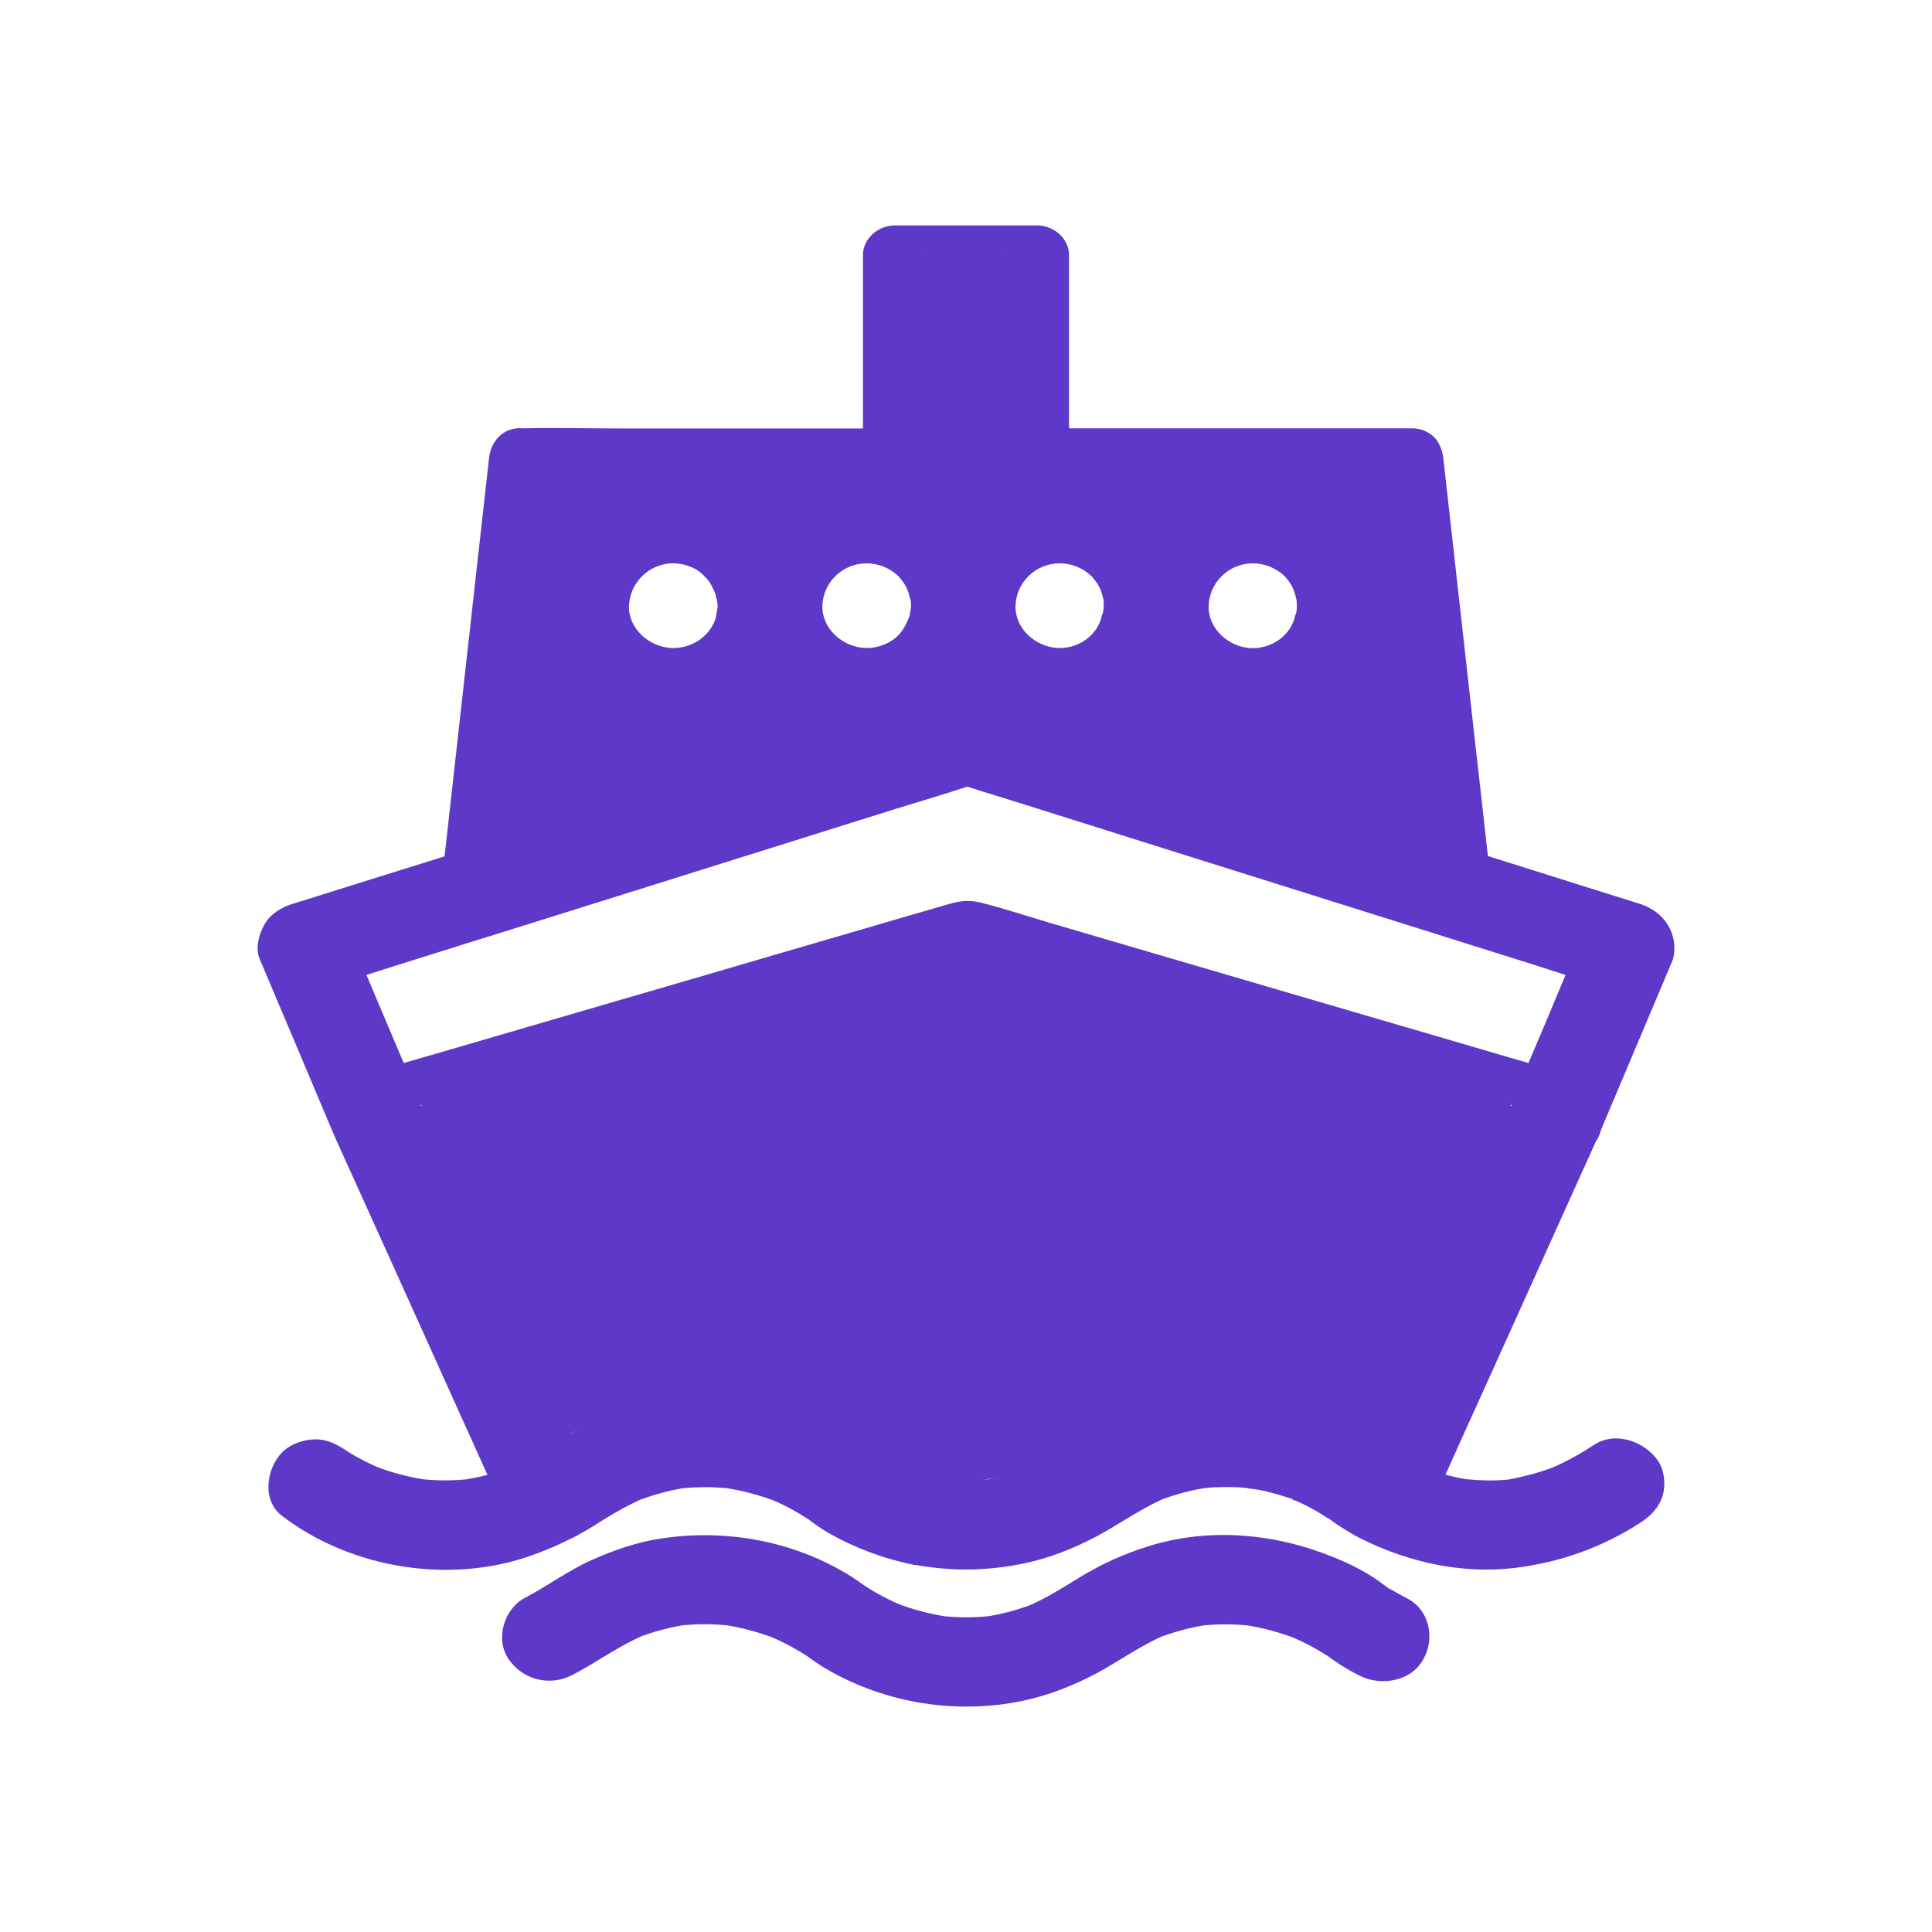 <svg width="24" height="24" viewBox="0 0 24 24" fill="none" xmlns="http://www.w3.org/2000/svg">
<path d="M8.834 7.258V7.259C8.836 7.261 8.836 7.263 8.838 7.265C8.838 7.263 8.836 7.261 8.834 7.258ZM8.789 7.198C8.789 7.198 8.789 7.2 8.791 7.2C8.791 7.2 8.793 7.2 8.793 7.202L8.791 7.2C8.791 7.198 8.789 7.198 8.789 7.198ZM8.787 7.194C8.787 7.194 8.787 7.196 8.789 7.196L8.787 7.194ZM8.787 7.194C8.786 7.194 8.786 7.194 8.787 7.194C8.786 7.193 8.786 7.193 8.787 7.194C8.786 7.193 8.786 7.193 8.787 7.194C8.786 7.193 8.784 7.191 8.782 7.189C8.782 7.191 8.784 7.191 8.784 7.193V7.194C8.784 7.193 8.786 7.193 8.787 7.194C8.786 7.194 8.786 7.194 8.787 7.194C8.786 7.194 8.786 7.194 8.787 7.194V7.194ZM20.374 11.229C20.101 11.144 19.828 11.057 19.555 10.972C19.198 10.858 18.84 10.747 18.483 10.634C18.433 10.18 18.382 9.725 18.33 9.272C18.221 8.3 18.113 7.33 18.004 6.358C17.979 6.135 17.954 5.911 17.929 5.688V5.685C17.919 5.603 17.888 5.523 17.84 5.458C17.84 5.456 17.838 5.456 17.838 5.455C17.768 5.373 17.665 5.321 17.543 5.321H13.28V3.167C13.28 2.967 13.094 2.8 12.883 2.8H11.117C10.908 2.8 10.72 2.965 10.72 3.167V5.323H7.825C7.377 5.323 6.929 5.312 6.482 5.321C6.476 5.321 6.468 5.319 6.462 5.319C6.235 5.319 6.098 5.49 6.075 5.69C6.007 6.304 5.937 6.918 5.869 7.534C5.761 8.506 5.652 9.476 5.544 10.448C5.536 10.511 5.53 10.575 5.522 10.638C5.299 10.708 5.075 10.779 4.852 10.847C4.462 10.97 4.073 11.092 3.685 11.213C3.668 11.218 3.648 11.224 3.631 11.229C3.493 11.272 3.354 11.359 3.284 11.485C3.216 11.61 3.168 11.778 3.226 11.914C3.488 12.532 3.749 13.149 4.009 13.767C4.046 13.856 4.084 13.945 4.121 14.032C4.131 14.058 4.143 14.082 4.154 14.107V14.108C4.162 14.127 4.17 14.147 4.179 14.166C4.42 14.7 4.662 15.233 4.902 15.765C5.286 16.615 5.67 17.466 6.053 18.316C6.053 18.318 6.055 18.32 6.055 18.321C5.97 18.344 5.883 18.362 5.796 18.377C5.617 18.394 5.441 18.394 5.263 18.377H5.261C5.065 18.345 4.873 18.295 4.689 18.225C4.575 18.175 4.464 18.119 4.358 18.056C4.286 18.013 4.096 17.869 4.325 18.043C4.201 17.947 4.08 17.88 3.914 17.88C3.772 17.88 3.602 17.941 3.503 18.043C3.309 18.245 3.249 18.637 3.503 18.83C4.373 19.497 5.639 19.696 6.677 19.295C6.815 19.243 6.949 19.186 7.076 19.121H7.078C7.104 19.108 7.129 19.095 7.156 19.082C7.232 19.041 7.307 18.997 7.381 18.952C7.387 18.948 7.394 18.943 7.4 18.939C7.553 18.841 7.706 18.75 7.869 18.67C7.869 18.67 7.871 18.67 7.873 18.668C7.898 18.655 7.925 18.642 7.95 18.631C7.954 18.629 7.96 18.627 7.964 18.626C7.97 18.624 7.976 18.622 7.98 18.62C8.146 18.561 8.317 18.514 8.493 18.486H8.499H8.505C8.516 18.485 8.528 18.485 8.54 18.483C8.574 18.479 8.611 18.477 8.646 18.477C8.656 18.477 8.666 18.477 8.675 18.475H8.691C8.737 18.474 8.784 18.474 8.83 18.475C8.894 18.477 8.96 18.481 9.024 18.486H9.032C9.034 18.486 9.036 18.486 9.038 18.488C9.222 18.518 9.404 18.566 9.58 18.629H9.582C9.59 18.633 9.598 18.635 9.603 18.637C9.609 18.639 9.615 18.642 9.621 18.644H9.623C9.764 18.707 9.898 18.78 10.026 18.863C10.036 18.87 10.045 18.876 10.057 18.883C10.063 18.887 10.069 18.893 10.074 18.896C10.076 18.896 10.076 18.898 10.078 18.9C10.09 18.909 10.101 18.917 10.113 18.926C10.171 18.967 10.231 19.008 10.293 19.043C10.625 19.232 10.985 19.366 11.359 19.44C11.384 19.44 11.41 19.447 11.435 19.451C11.448 19.453 11.46 19.455 11.473 19.457C11.501 19.46 11.53 19.464 11.557 19.468C11.57 19.47 11.586 19.471 11.6 19.473C11.63 19.477 11.662 19.481 11.693 19.483C11.762 19.488 11.834 19.494 11.904 19.496C11.97 19.497 12.036 19.497 12.101 19.496C12.127 19.496 12.154 19.494 12.179 19.492C12.357 19.483 12.537 19.46 12.714 19.423C13.034 19.357 13.348 19.232 13.632 19.08C13.902 18.935 14.144 18.761 14.421 18.633C14.427 18.631 14.433 18.627 14.437 18.626C14.442 18.624 14.45 18.62 14.456 18.618C14.621 18.559 14.791 18.514 14.966 18.485H14.97H14.977C14.989 18.485 15.001 18.483 15.014 18.481C15.049 18.477 15.086 18.475 15.121 18.475C15.13 18.475 15.14 18.475 15.15 18.474H15.163C15.21 18.472 15.258 18.472 15.305 18.474C15.326 18.474 15.347 18.475 15.369 18.475C15.388 18.475 15.409 18.477 15.429 18.479C15.442 18.479 15.454 18.481 15.468 18.483C15.477 18.483 15.487 18.485 15.497 18.485H15.499L15.501 18.486C15.502 18.488 15.504 18.488 15.504 18.488C15.506 18.488 15.508 18.49 15.51 18.49C15.549 18.494 15.586 18.499 15.625 18.505C15.77 18.531 15.913 18.576 16.053 18.62C16.055 18.626 16.057 18.627 16.061 18.629V18.633C16.062 18.635 16.064 18.639 16.066 18.639C16.07 18.639 16.072 18.637 16.076 18.635H16.08V18.637C16.086 18.639 16.093 18.642 16.099 18.644C16.117 18.652 16.132 18.659 16.15 18.666C16.155 18.668 16.161 18.672 16.167 18.674C16.179 18.679 16.189 18.685 16.2 18.691C16.204 18.692 16.206 18.692 16.208 18.694C16.305 18.742 16.396 18.794 16.485 18.854H16.483H16.487L16.489 18.856C16.495 18.859 16.5 18.863 16.506 18.865C16.504 18.863 16.5 18.859 16.499 18.859C16.497 18.859 16.495 18.856 16.493 18.854L16.491 18.852C16.493 18.854 16.495 18.854 16.495 18.856C16.497 18.858 16.499 18.858 16.5 18.859C16.502 18.861 16.504 18.861 16.506 18.863C16.51 18.865 16.512 18.867 16.516 18.87C16.518 18.872 16.52 18.872 16.52 18.874C16.518 18.874 16.516 18.872 16.516 18.87L16.52 18.874C16.526 18.88 16.532 18.883 16.535 18.885C16.539 18.889 16.543 18.891 16.545 18.893C16.549 18.895 16.551 18.896 16.551 18.896C16.543 18.891 16.535 18.885 16.53 18.882L16.528 18.88C16.526 18.878 16.524 18.876 16.522 18.874C16.53 18.88 16.535 18.883 16.539 18.887L16.541 18.889C16.547 18.893 16.551 18.896 16.551 18.896C16.551 18.896 16.553 18.896 16.553 18.898C16.638 18.959 16.727 19.015 16.82 19.067C16.824 19.069 16.828 19.071 16.832 19.075C16.849 19.084 16.865 19.091 16.882 19.101C16.9 19.11 16.915 19.117 16.933 19.126C17.502 19.408 18.163 19.553 18.803 19.479C19.374 19.412 19.911 19.221 20.388 18.908C20.514 18.824 20.613 18.72 20.655 18.576C20.694 18.442 20.677 18.266 20.597 18.147C20.436 17.91 20.07 17.772 19.803 17.948C19.638 18.056 19.465 18.154 19.283 18.232C19.109 18.297 18.929 18.342 18.745 18.379C18.566 18.397 18.388 18.392 18.21 18.375C18.124 18.362 18.039 18.34 17.956 18.32C18.107 17.982 18.26 17.644 18.413 17.307C18.797 16.455 19.183 15.604 19.566 14.752C19.651 14.561 19.739 14.372 19.824 14.181C19.855 14.136 19.876 14.086 19.89 14.032V14.031C20.151 13.413 20.411 12.795 20.673 12.177C20.692 12.133 20.71 12.088 20.729 12.044C20.748 11.999 20.766 11.955 20.785 11.91C20.853 11.608 20.683 11.328 20.374 11.229L20.374 11.229ZM15.565 6.998C15.708 6.998 15.851 7.056 15.952 7.152C15.962 7.161 15.972 7.171 15.979 7.182C15.987 7.191 15.995 7.198 16.001 7.208C16.005 7.211 16.008 7.217 16.01 7.221C16.014 7.226 16.016 7.23 16.02 7.236C16.024 7.241 16.026 7.245 16.03 7.25C16.063 7.302 16.084 7.36 16.098 7.419C16.105 7.443 16.109 7.469 16.109 7.495V7.505V7.527C16.111 7.569 16.107 7.612 16.088 7.649C16.069 7.744 16.02 7.829 15.943 7.903C15.842 8 15.694 8.055 15.553 8.052C15.264 8.044 15.007 7.811 15.014 7.527C15.022 7.239 15.262 6.998 15.565 6.998L15.565 6.998ZM12.892 5.323H12.883H12.892ZM13.165 6.998C13.309 6.998 13.452 7.056 13.553 7.152C13.563 7.161 13.572 7.171 13.58 7.182C13.642 7.25 13.681 7.332 13.7 7.419C13.71 7.447 13.712 7.475 13.71 7.505V7.525C13.712 7.568 13.706 7.61 13.687 7.647C13.667 7.742 13.621 7.827 13.543 7.901C13.443 7.998 13.295 8.054 13.154 8.05C12.865 8.042 12.607 7.809 12.615 7.525C12.623 7.239 12.861 6.998 13.165 6.998L13.165 6.998ZM12.505 3.167C12.507 3.169 12.507 3.171 12.508 3.171H12.505V3.167ZM11.497 3.167V3.171H11.493C11.495 3.169 11.495 3.167 11.497 3.167ZM10.766 6.998C10.91 6.998 11.053 7.056 11.154 7.152C11.164 7.161 11.173 7.171 11.181 7.182C11.243 7.25 11.282 7.332 11.301 7.419C11.313 7.453 11.319 7.49 11.317 7.525C11.319 7.568 11.301 7.61 11.301 7.647C11.262 7.742 11.226 7.827 11.15 7.901C11.049 7.998 10.898 8.054 10.757 8.05C10.468 8.042 10.208 7.809 10.216 7.525C10.224 7.239 10.462 6.998 10.766 6.998L10.766 6.998ZM7.852 7.345C7.854 7.339 7.858 7.332 7.859 7.326C7.865 7.315 7.869 7.302 7.877 7.291C7.881 7.286 7.883 7.28 7.887 7.274C7.894 7.26 7.904 7.245 7.914 7.232C7.923 7.217 7.933 7.204 7.945 7.191C8.046 7.074 8.195 6.998 8.365 6.998C8.427 6.998 8.491 7.009 8.549 7.03C8.575 7.039 8.6 7.048 8.623 7.061C8.631 7.065 8.639 7.069 8.646 7.074C8.658 7.082 8.67 7.087 8.679 7.095C8.691 7.102 8.701 7.109 8.712 7.119V7.122C8.726 7.134 8.739 7.143 8.753 7.161C8.757 7.163 8.759 7.167 8.763 7.171C8.766 7.174 8.768 7.176 8.772 7.18C8.774 7.182 8.774 7.182 8.776 7.184L8.778 7.185C8.78 7.187 8.78 7.187 8.782 7.189V7.191C8.782 7.193 8.784 7.193 8.784 7.195V7.197H8.786L8.788 7.198C8.788 7.198 8.788 7.2 8.79 7.2C8.79 7.2 8.792 7.2 8.792 7.202C8.797 7.21 8.803 7.217 8.809 7.224C8.815 7.232 8.821 7.239 8.825 7.249C8.826 7.252 8.828 7.254 8.83 7.258V7.26C8.832 7.262 8.832 7.263 8.834 7.265V7.267C8.834 7.267 8.834 7.269 8.836 7.269C8.836 7.271 8.838 7.271 8.838 7.273V7.274C8.84 7.276 8.84 7.278 8.842 7.28C8.844 7.284 8.846 7.287 8.848 7.291C8.852 7.299 8.856 7.306 8.859 7.313C8.865 7.325 8.869 7.338 8.875 7.349C8.877 7.356 8.881 7.362 8.883 7.369C8.885 7.375 8.887 7.38 8.889 7.386C8.889 7.39 8.89 7.391 8.89 7.395C8.89 7.397 8.892 7.401 8.892 7.404C8.894 7.41 8.896 7.417 8.896 7.423C8.9 7.434 8.904 7.445 8.906 7.456C8.908 7.467 8.91 7.479 8.912 7.492C8.912 7.499 8.914 7.506 8.914 7.512V7.525C8.916 7.568 8.898 7.61 8.898 7.647C8.879 7.742 8.825 7.827 8.747 7.902C8.646 7.998 8.497 8.054 8.354 8.05C8.065 8.042 7.805 7.809 7.813 7.525C7.817 7.462 7.83 7.401 7.852 7.345L7.852 7.345ZM6.848 5.692V5.694H6.846L6.848 5.692ZM5.22 13.728L5.234 13.725C5.236 13.73 5.237 13.734 5.239 13.739C5.232 13.736 5.226 13.732 5.22 13.728ZM5.47 14.239C5.472 14.239 5.472 14.237 5.474 14.237C5.472 14.237 5.472 14.237 5.47 14.239ZM7.08 17.815V17.813C7.1 17.802 7.117 17.793 7.137 17.782C7.164 17.767 7.191 17.754 7.22 17.739C7.172 17.763 7.127 17.789 7.08 17.815V17.815ZM8.168 17.416H8.17C8.173 17.416 8.177 17.415 8.181 17.415C8.175 17.415 8.171 17.416 8.168 17.416ZM11.743 18.377H11.735C11.733 18.377 11.732 18.377 11.729 18.375C11.695 18.37 11.662 18.364 11.629 18.357C11.666 18.364 11.702 18.372 11.739 18.377C11.799 18.383 11.859 18.387 11.919 18.388C11.859 18.387 11.801 18.383 11.743 18.377H11.743ZM12.408 18.351C12.363 18.361 12.319 18.37 12.274 18.377H12.268H12.262C12.235 18.379 12.206 18.383 12.179 18.383C12.208 18.381 12.237 18.379 12.266 18.375C12.313 18.37 12.361 18.361 12.408 18.351ZM17.212 17.999C17.21 17.999 17.21 17.997 17.208 17.997C17.204 17.995 17.202 17.993 17.198 17.989C17.198 17.989 17.196 17.989 17.196 17.988C17.2 17.991 17.204 17.993 17.208 17.997C17.212 17.999 17.216 18.003 17.218 18.004C17.216 18.001 17.214 18.001 17.212 17.999ZM18.784 13.729C18.778 13.732 18.77 13.736 18.764 13.74C18.766 13.734 18.768 13.73 18.77 13.725C18.776 13.712 18.782 13.699 18.787 13.688C18.782 13.701 18.776 13.714 18.772 13.727L18.784 13.729ZM18.987 13.205C18.906 13.181 18.826 13.159 18.745 13.135C18.16 12.962 17.574 12.792 16.989 12.621C16.282 12.413 15.576 12.207 14.869 12C14.26 11.822 13.652 11.643 13.045 11.465C12.757 11.38 12.47 11.284 12.177 11.211C12.011 11.17 11.89 11.2 11.745 11.243C11.592 11.287 11.439 11.332 11.286 11.376C10.732 11.538 10.175 11.701 9.621 11.862C8.918 12.068 8.214 12.274 7.511 12.478C6.877 12.664 6.243 12.847 5.61 13.033C5.412 13.09 5.214 13.148 5.015 13.205C4.86 12.84 4.707 12.475 4.552 12.111C4.619 12.089 4.687 12.068 4.755 12.046C5.41 11.84 6.065 11.634 6.722 11.43C7.515 11.181 8.307 10.933 9.1 10.684C9.786 10.469 10.47 10.254 11.156 10.039C11.443 9.95 11.732 9.866 12.016 9.772C12.237 9.844 12.458 9.909 12.679 9.979C13.33 10.184 13.979 10.389 14.631 10.594C15.423 10.842 16.216 11.092 17.008 11.341C17.689 11.554 18.369 11.77 19.049 11.983C19.183 12.026 19.316 12.068 19.448 12.111C19.297 12.476 19.142 12.842 18.987 13.205L18.987 13.205ZM8.788 7.195C8.786 7.195 8.786 7.195 8.788 7.195C8.786 7.193 8.786 7.193 8.788 7.195C8.786 7.193 8.786 7.193 8.788 7.195C8.786 7.191 8.784 7.191 8.782 7.189C8.782 7.191 8.784 7.191 8.784 7.193V7.195C8.784 7.193 8.786 7.193 8.788 7.195C8.786 7.195 8.786 7.195 8.788 7.195C8.786 7.195 8.786 7.195 8.788 7.195V7.195ZM8.79 7.197C8.788 7.197 8.788 7.197 8.79 7.197C8.788 7.197 8.79 7.197 8.79 7.197ZM8.792 7.2C8.792 7.2 8.792 7.199 8.79 7.199L8.794 7.202L8.792 7.2V7.2Z" fill="#5e38c9"/>
<path d="M17.477 19.854C17.39 19.809 17.304 19.761 17.223 19.709C17.201 19.696 17.182 19.681 17.161 19.666C17.341 19.789 17.3 19.766 17.262 19.74C17.198 19.696 17.138 19.646 17.072 19.603C16.917 19.501 16.75 19.419 16.578 19.349C15.843 19.048 15.029 18.969 14.26 19.21C13.977 19.299 13.7 19.421 13.448 19.573C13.213 19.716 12.989 19.861 12.733 19.967L12.872 19.911C12.657 19.996 12.432 20.058 12.202 20.089C12.254 20.082 12.305 20.076 12.357 20.069C12.122 20.098 11.888 20.098 11.653 20.069C11.706 20.076 11.756 20.082 11.808 20.089C11.566 20.056 11.33 19.993 11.103 19.904L11.242 19.959C11.055 19.883 10.876 19.791 10.71 19.677C10.624 19.62 10.838 19.774 10.795 19.74C10.752 19.707 10.708 19.675 10.663 19.644C10.613 19.609 10.56 19.573 10.506 19.542C9.824 19.139 9.014 18.993 8.225 19.11C7.919 19.154 7.632 19.254 7.351 19.379C7.059 19.509 6.809 19.698 6.526 19.846C6.258 19.985 6.15 20.36 6.316 20.607C6.491 20.866 6.826 20.955 7.111 20.807C7.423 20.644 7.698 20.436 8.028 20.301L7.888 20.356C8.103 20.271 8.328 20.21 8.559 20.178C8.506 20.186 8.456 20.191 8.403 20.199C8.638 20.169 8.872 20.169 9.107 20.199C9.055 20.191 9.004 20.186 8.952 20.178C9.194 20.212 9.431 20.275 9.657 20.364L9.518 20.308C9.708 20.386 9.888 20.48 10.059 20.594C10.132 20.644 9.917 20.486 9.967 20.527C10.012 20.562 10.059 20.596 10.105 20.629C10.163 20.67 10.223 20.709 10.285 20.744C11.01 21.16 11.882 21.3 12.706 21.128C13.025 21.061 13.339 20.937 13.624 20.785C13.919 20.627 14.182 20.43 14.496 20.302C14.45 20.321 14.403 20.34 14.357 20.358C14.572 20.273 14.797 20.212 15.027 20.18C14.975 20.187 14.925 20.193 14.872 20.2C15.107 20.171 15.341 20.171 15.576 20.2C15.523 20.193 15.473 20.187 15.421 20.18C15.663 20.213 15.899 20.276 16.126 20.366C16.079 20.347 16.033 20.328 15.986 20.31C16.159 20.38 16.326 20.464 16.481 20.564C16.572 20.623 16.55 20.616 16.436 20.529C16.578 20.638 16.725 20.733 16.886 20.814C17.153 20.952 17.531 20.887 17.68 20.614C17.828 20.358 17.762 20 17.477 19.854L17.477 19.854Z" fill="#5e38c9"/>
</svg>
